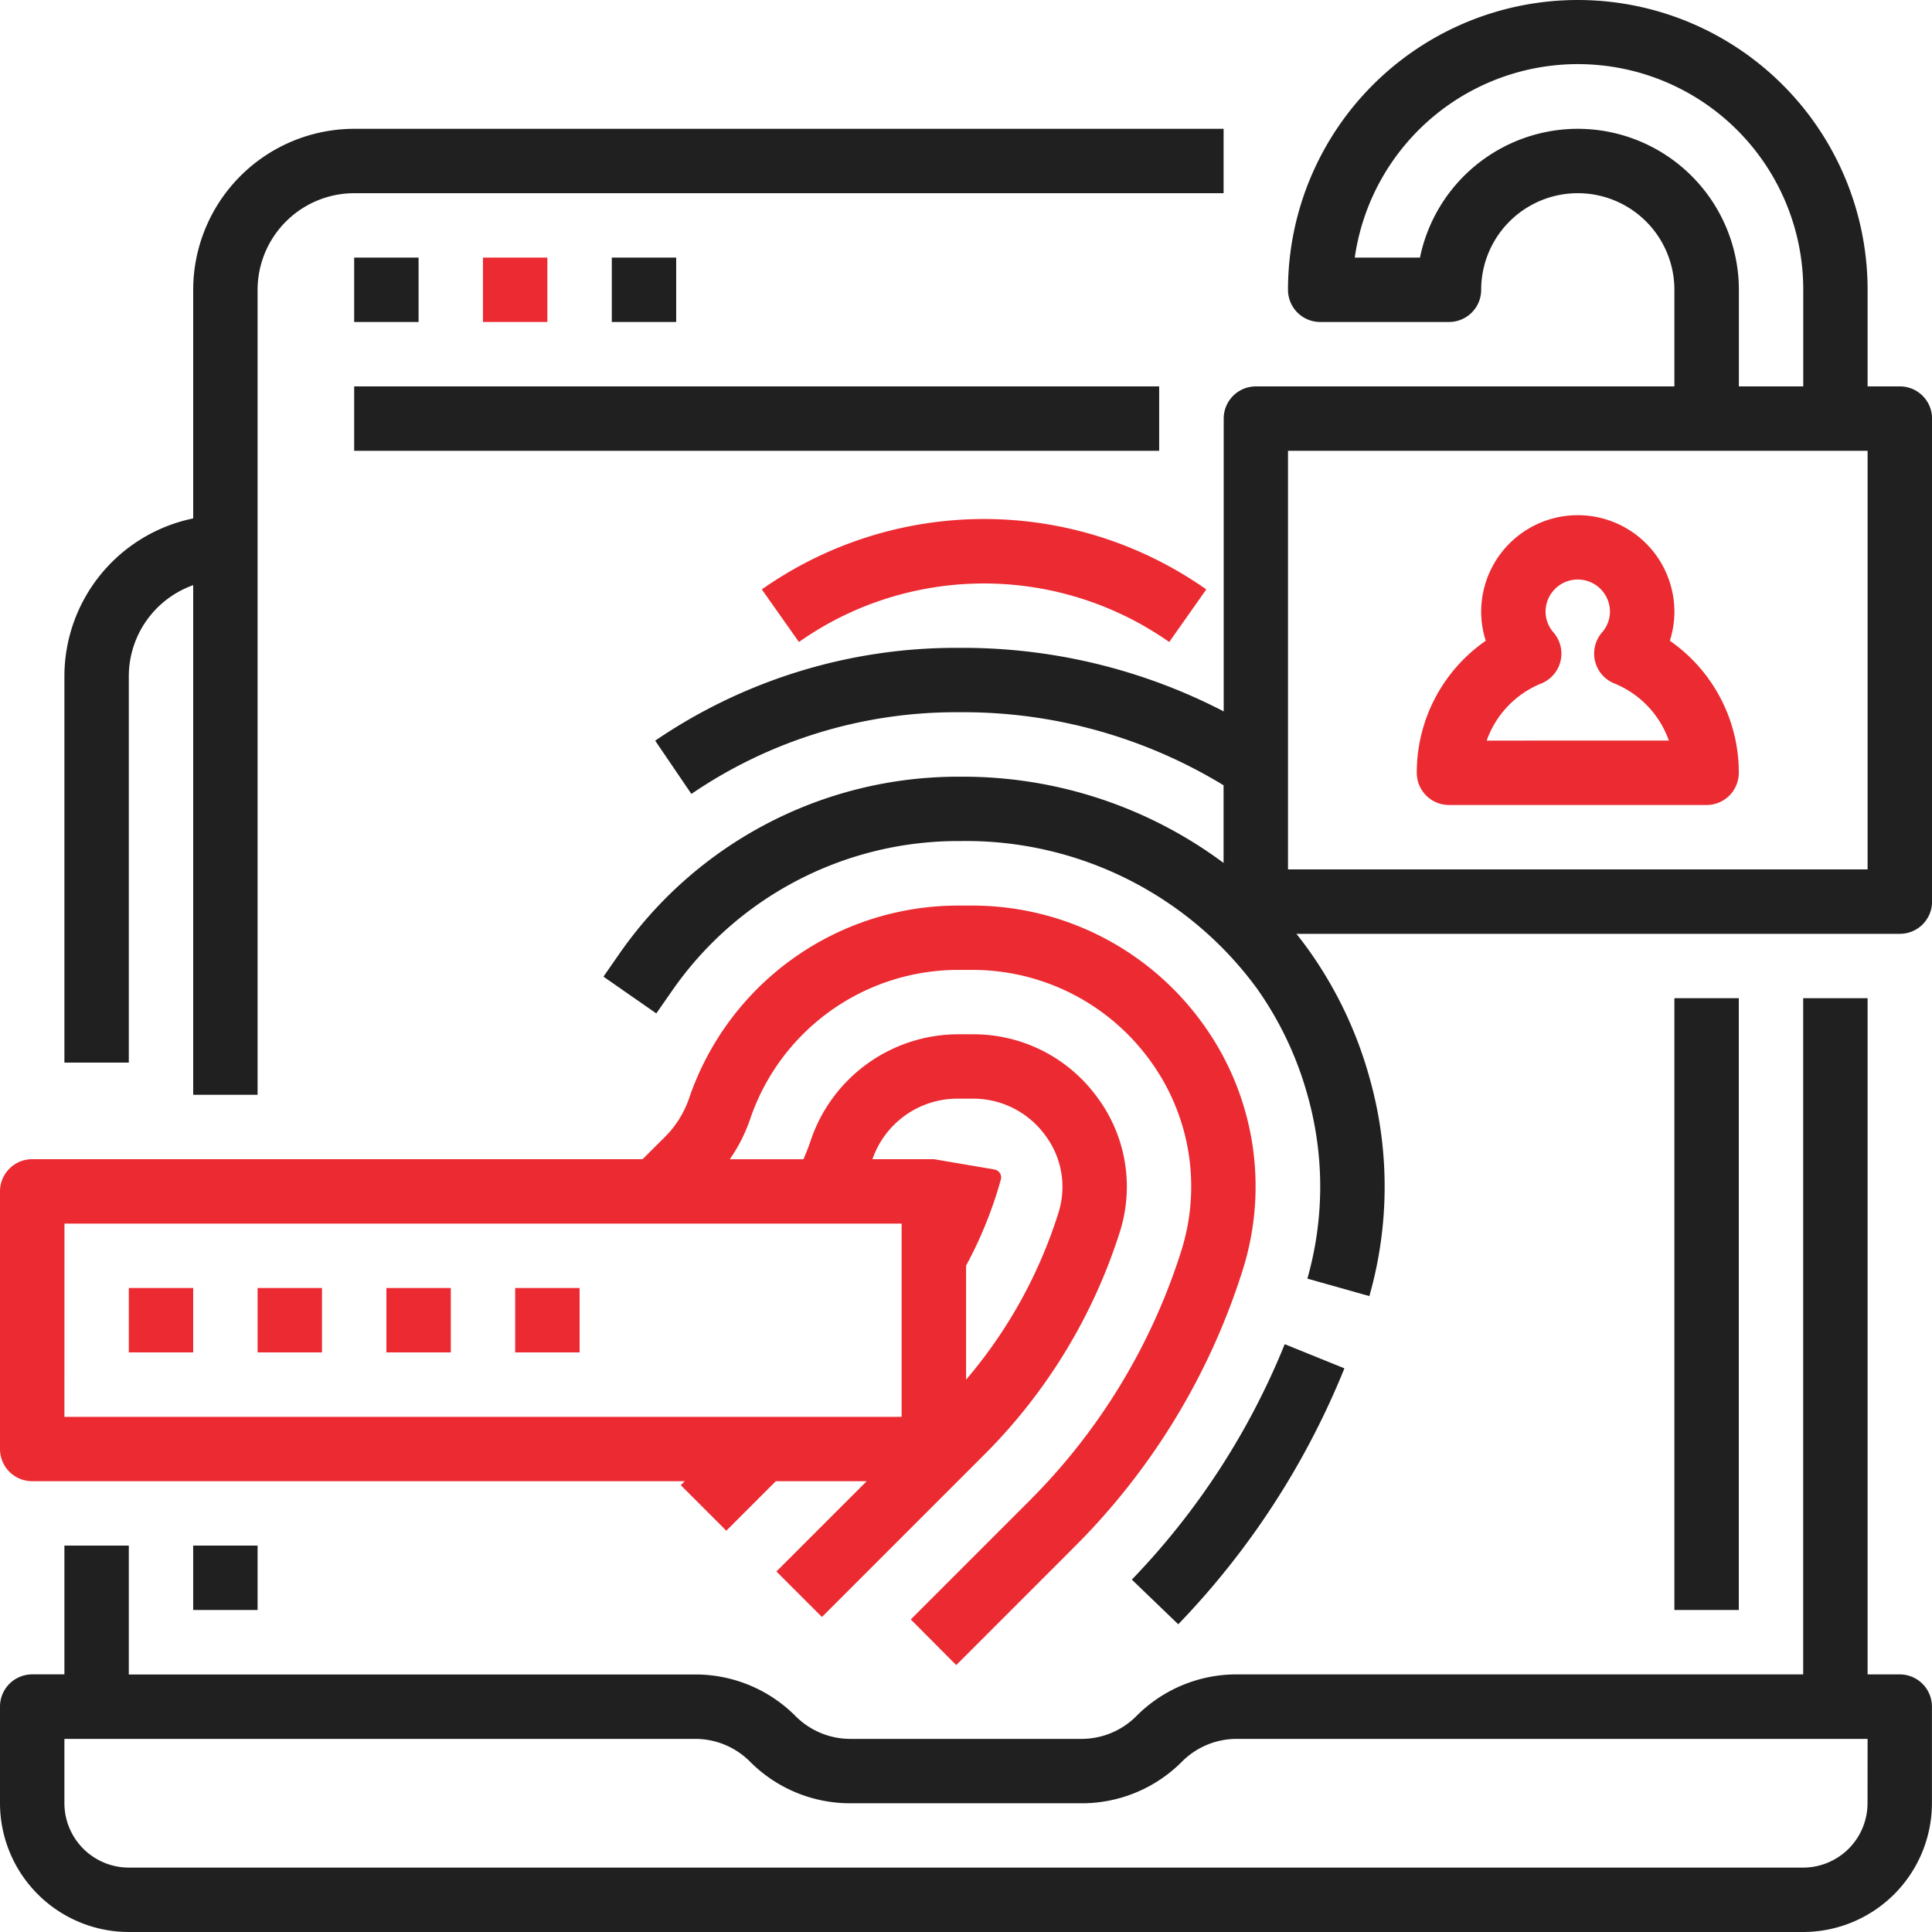 <?xml version="1.0" encoding="UTF-8"?>
<svg xmlns="http://www.w3.org/2000/svg" xmlns:xlink="http://www.w3.org/1999/xlink" id="Group_42783" data-name="Group 42783" width="91.851" height="91.851" viewBox="0 0 91.851 91.851">
  <defs>
    <style>
      .cls-1 {
        fill: none;
      }

      .cls-2 {
        clip-path: url(#clip-path);
      }

      .cls-3 {
        fill: #202020;
      }

      .cls-4 {
        fill: #eb2a31;
      }
    </style>
    <clipPath id="clip-path">
      <rect id="Rectangle_7672" data-name="Rectangle 7672" class="cls-1" width="91.851" height="91.851"></rect>
    </clipPath>
  </defs>
  <g id="Group_42782" data-name="Group 42782" class="cls-2">
    <path id="Path_37454" data-name="Path 37454" class="cls-3" d="M6.326,32.552a4.6,4.6,0,0,1,3.061-4.328V52.454h3.061V14.182a4.6,4.6,0,0,1,4.593-4.593H58.374V6.528H17.041a7.663,7.663,0,0,0-7.654,7.654V25.051a7.668,7.668,0,0,0-6.123,7.5v18.37H6.326Z" transform="translate(-0.202 -0.404)"></path>
    <path id="Path_37455" data-name="Path 37455" class="cls-3" d="M90.321,82.734H88.789V50.586H85.727V82.734H58.806a6.706,6.706,0,0,0-4.778,1.979A3.677,3.677,0,0,1,51.415,85.8H40.436a3.675,3.675,0,0,1-2.614-1.083,6.706,6.706,0,0,0-4.778-1.979H6.124V76.61H3.062v6.123H1.53A1.531,1.531,0,0,0,0,84.265v4.592a6.13,6.13,0,0,0,6.124,6.124h79.6a6.13,6.13,0,0,0,6.124-6.124V84.265a1.531,1.531,0,0,0-1.53-1.531m-1.532,6.123a3.065,3.065,0,0,1-3.062,3.062H6.124a3.065,3.065,0,0,1-3.062-3.062V85.8H33.044a3.671,3.671,0,0,1,2.614,1.083,6.711,6.711,0,0,0,4.771,1.978H51.421a6.711,6.711,0,0,0,4.771-1.978A3.671,3.671,0,0,1,58.806,85.8H88.789Z" transform="translate(0 -3.13)"></path>
    <rect id="Rectangle_7662" data-name="Rectangle 7662" class="cls-3" width="3.062" height="29.086" transform="translate(79.604 47.456)"></rect>
    <rect id="Rectangle_7663" data-name="Rectangle 7663" class="cls-3" width="3.062" height="3.062" transform="translate(9.184 73.48)"></rect>
    <rect id="Rectangle_7664" data-name="Rectangle 7664" class="cls-3" width="3.062" height="3.062" transform="translate(16.838 12.246)"></rect>
    <rect id="Rectangle_7665" data-name="Rectangle 7665" class="cls-4" width="3.062" height="3.062" transform="translate(22.961 12.246)"></rect>
    <rect id="Rectangle_7666" data-name="Rectangle 7666" class="cls-3" width="3.061" height="3.062" transform="translate(29.086 12.246)"></rect>
    <rect id="Rectangle_7667" data-name="Rectangle 7667" class="cls-3" width="38.271" height="3.062" transform="translate(16.838 18.37)"></rect>
    <path id="Path_37456" data-name="Path 37456" class="cls-4" d="M42.788,30.757a15.331,15.331,0,0,1,15.188,1.392l1.762-2.5a18.348,18.348,0,0,0-21.13,0l1.764,2.5a15.262,15.262,0,0,1,2.417-1.392" transform="translate(-2.389 -1.627)"></path>
    <path id="Path_37457" data-name="Path 37457" class="cls-3" d="M59.565,81.436a38.1,38.1,0,0,0,7.9-12.167L64.627,68.12a35.057,35.057,0,0,1-7.268,11.193Z" transform="translate(-3.549 -4.215)"></path>
    <path id="Path_37458" data-name="Path 37458" class="cls-3" d="M92.213,18.37H90.681V13.778a13.777,13.777,0,1,0-27.555,0,1.531,1.531,0,0,0,1.53,1.53H70.78a1.53,1.53,0,0,0,1.53-1.53,4.593,4.593,0,1,1,9.186,0V18.37H61.6a1.531,1.531,0,0,0-1.531,1.53V33.821A26.969,26.969,0,0,0,47.573,30.8h-.216a25.375,25.375,0,0,0-14.316,4.413l1.721,2.532a22.322,22.322,0,0,1,12.594-3.885h.216a23.793,23.793,0,0,1,12.491,3.474v3.692a20.745,20.745,0,0,0-12.49-4.1H47.36a19.611,19.611,0,0,0-16.044,8.449l-.735,1.056,2.513,1.749.734-1.055A16.549,16.549,0,0,1,47.36,39.985h.214a17.137,17.137,0,0,1,14.073,7.006,16.3,16.3,0,0,1,2.4,5.052,15.967,15.967,0,0,1,0,8.745l2.947.831a19,19,0,0,0,0-10.408,19.328,19.328,0,0,0-2.843-5.985c-.2-.283-.409-.559-.625-.83h28.69a1.531,1.531,0,0,0,1.53-1.531V19.9a1.53,1.53,0,0,0-1.53-1.53M76.9,6.124a7.667,7.667,0,0,0-7.5,6.122H66.3a10.715,10.715,0,0,1,21.322,1.532V18.37h-3.06V13.778A7.664,7.664,0,0,0,76.9,6.124M90.681,41.333H63.126v-19.9H90.681Z" transform="translate(-1.892)"></path>
    <path id="Path_37459" data-name="Path 37459" class="cls-4" d="M83.83,32.079a4.515,4.515,0,0,0,.217-1.377,4.593,4.593,0,1,0-9.186,0,4.516,4.516,0,0,0,.218,1.377A7.617,7.617,0,0,0,71.8,38.357a1.531,1.531,0,0,0,1.531,1.53H85.577a1.532,1.532,0,0,0,1.532-1.53,7.624,7.624,0,0,0-3.279-6.278m-8.708,4.746a4.582,4.582,0,0,1,2.6-2.717,1.531,1.531,0,0,0,.838-2,1.547,1.547,0,0,0-.258-.421,1.512,1.512,0,0,1-.38-.989,1.531,1.531,0,0,1,3.062,0,1.511,1.511,0,0,1-.381.99,1.532,1.532,0,0,0,.16,2.16,1.562,1.562,0,0,0,.421.257,4.581,4.581,0,0,1,2.6,2.717Z" transform="translate(-4.443 -1.616)"></path>
    <path id="Path_37460" data-name="Path 37460" class="cls-4" d="M1.53,73.258H32.555l-.189.189,2.165,2.165,2.354-2.354h4.32L36.912,77.55l2.165,2.164,7.7-7.7a26.144,26.144,0,0,0,6.457-10.59,7.117,7.117,0,0,0-1.066-6.413,7.268,7.268,0,0,0-5.92-3h-.781a7.415,7.415,0,0,0-6.929,5.063c-.1.3-.217.593-.341.877h-3.5a7.71,7.71,0,0,0,.954-1.874,10.452,10.452,0,0,1,9.818-7.127h.781a10.423,10.423,0,0,1,8.377,4.24,10.151,10.151,0,0,1,1.522,9.153,29.231,29.231,0,0,1-7.2,11.838L43.3,79.83,45.461,82l5.648-5.649a32.3,32.3,0,0,0,7.954-13.079,13.181,13.181,0,0,0-1.97-11.887,13.5,13.5,0,0,0-10.848-5.493h-.781a13.518,13.518,0,0,0-12.713,9.191,4.8,4.8,0,0,1-1.12,1.79L30.55,57.949H1.53A1.531,1.531,0,0,0,0,59.48V71.728a1.53,1.53,0,0,0,1.53,1.53M45.465,55.071h.781A4.235,4.235,0,0,1,49.7,56.824a4.081,4.081,0,0,1,.619,3.679,22.7,22.7,0,0,1-4.389,7.927V63.008a19.652,19.652,0,0,0,1.653-4.094.382.382,0,0,0-.272-.468l-.034-.008-2.877-.489H41.478a4.278,4.278,0,0,1,3.987-2.878m-42.4,5.94h39.8V70.2H3.062Z" transform="translate(0 -2.839)"></path>
    <rect id="Rectangle_7668" data-name="Rectangle 7668" class="cls-4" width="3.061" height="3.062" transform="translate(6.124 61.234)"></rect>
    <rect id="Rectangle_7669" data-name="Rectangle 7669" class="cls-4" width="3.062" height="3.062" transform="translate(12.246 61.234)"></rect>
    <rect id="Rectangle_7670" data-name="Rectangle 7670" class="cls-4" width="3.062" height="3.062" transform="translate(18.37 61.234)"></rect>
    <rect id="Rectangle_7671" data-name="Rectangle 7671" class="cls-4" width="3.062" height="3.062" transform="translate(24.493 61.234)"></rect>
  </g>
</svg>

